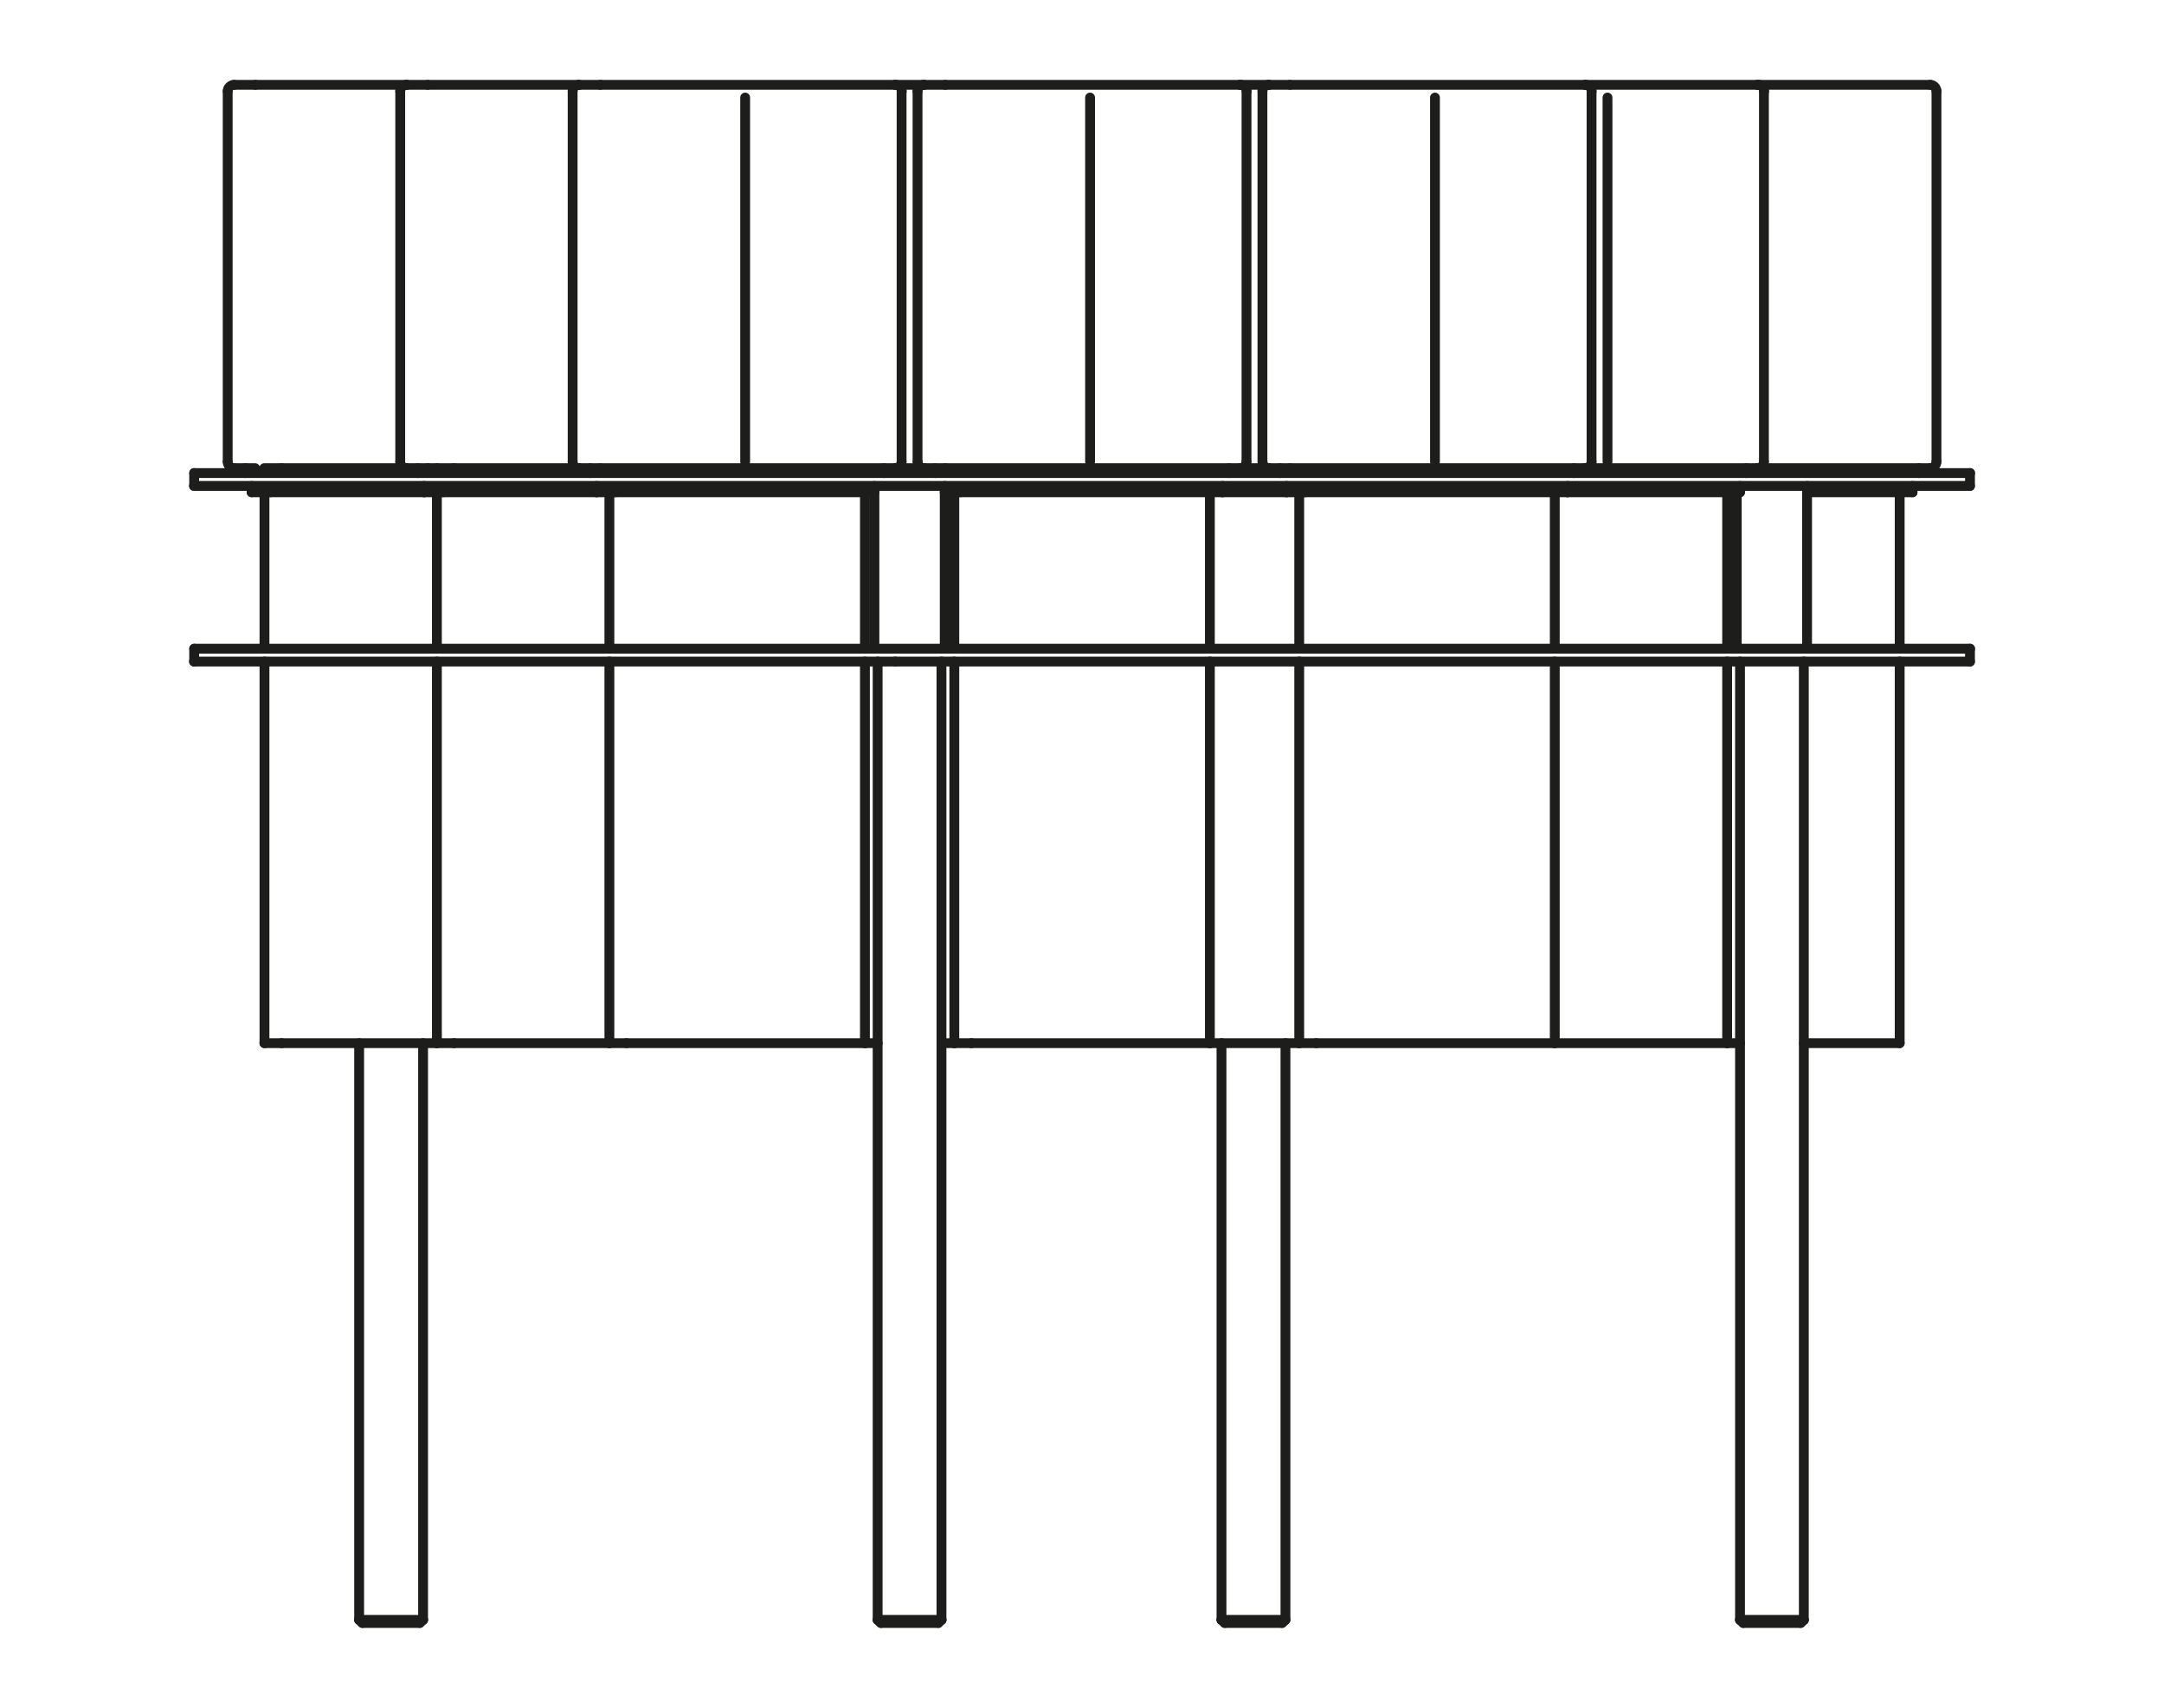 <?xml version="1.0" encoding="UTF-8"?> <svg xmlns="http://www.w3.org/2000/svg" id="Layer_1" data-name="Layer 1" viewBox="0 0 550 434"><defs><style> .cls-1 { fill: none; stroke: #1d1d1b; stroke-linecap: round; stroke-linejoin: round; stroke-width: 2.5px; } </style></defs><line class="cls-1" x1="458.46" y1="168.12" x2="458.46" y2="411.66"></line><line class="cls-1" x1="442.24" y1="411.66" x2="442.24" y2="168.12"></line><line class="cls-1" x1="222.24" y1="164.86" x2="222.24" y2="123.49"></line><line class="cls-1" x1="240.11" y1="123.49" x2="240.11" y2="164.86"></line><path class="cls-1" d="M222.24,125.1h-65.84"></path><path class="cls-1" d="M156.43,125.1h-4.78"></path><path class="cls-1" d="M486.09,125.1h-26.8"></path><path class="cls-1" d="M442.24,125.1h-43.88"></path><path class="cls-1" d="M310.73,125.1h-66.7"></path><path class="cls-1" d="M244.09,125.1h-3.99"></path><path class="cls-1" d="M326.98,125.1h-16.22"></path><path class="cls-1" d="M152.55,118.98h74.98"></path><path class="cls-1" d="M147.15,118.98c-.89,0-1.62-.72-1.62-1.62"></path><path class="cls-1" d="M229.15,117.33c0,.89-.72,1.62-1.62,1.62"></path><path class="cls-1" d="M227.53,21.56h-74.98"></path><line class="cls-1" x1="229.15" y1="23.18" x2="229.15" y2="117.33"></line><line class="cls-1" x1="145.54" y1="117.33" x2="145.54" y2="23.18"></line><path class="cls-1" d="M147.15,118.98h5.36"></path><path class="cls-1" d="M219.83,265.1h-60.62"></path><path class="cls-1" d="M159.21,265.1h-4.33"></path><path class="cls-1" d="M402.86,118.98h43.81"></path><path class="cls-1" d="M448.32,117.33c0,.89-.72,1.62-1.62,1.62"></path><path class="cls-1" d="M446.71,21.56h-43.81"></path><line class="cls-1" x1="448.32" y1="23.18" x2="448.32" y2="117.33"></line><line class="cls-1" x1="364.71" y1="117.33" x2="364.71" y2="24.79"></line><path class="cls-1" d="M438.97,265.1h-43.85"></path><path class="cls-1" d="M446.71,118.98h43.85"></path><line class="cls-1" x1="408.56" y1="117.33" x2="408.56" y2="24.79"></line><path class="cls-1" d="M482.82,265.1h-24.33"></path><line class="cls-1" x1="277.05" y1="117.33" x2="277.05" y2="24.79"></line><path class="cls-1" d="M330.21,265.1h-22.71"></path><line class="cls-1" x1="239.28" y1="168.12" x2="239.28" y2="411.66"></line><line class="cls-1" x1="223.06" y1="411.66" x2="223.06" y2="168.12"></line><line class="cls-1" x1="459.28" y1="123.49" x2="459.28" y2="164.86"></line><path class="cls-1" d="M59.49,118.98h5.36"></path><path class="cls-1" d="M111.04,265.1h-39.48"></path><path class="cls-1" d="M71.55,118.98h-4.23s-.24,0-.14,0"></path><path class="cls-1" d="M71.55,265.1h-4.33s-.07,0-.03,0"></path><path class="cls-1" d="M103.34,118.98c-.89,0-1.62-.72-1.62-1.62"></path><line class="cls-1" x1="101.72" y1="117.33" x2="101.72" y2="23.18"></line><path class="cls-1" d="M103.34,118.98h5.4"></path><path class="cls-1" d="M147.15,21.56h-38.45"></path><path class="cls-1" d="M154.88,265.1h-39.48"></path><path class="cls-1" d="M147.15,118.98h-31.79"></path><path class="cls-1" d="M115.4,118.98h-4.36"></path><path class="cls-1" d="M115.4,265.1h-4.36"></path><path class="cls-1" d="M151.62,125.1h-39.04"></path><path class="cls-1" d="M112.58,125.1h-4.64s-.24,0-.14,0"></path><path class="cls-1" d="M107.81,125.1h-39.04"></path><path class="cls-1" d="M68.73,125.1h-4.78"></path><path class="cls-1" d="M398.39,125.1h-66.7"></path><path class="cls-1" d="M331.76,125.1h-4.74s-.07,0,0,0"></path><path class="cls-1" d="M500.69,168.12H49.32s-.07,0-.03,0"></path><path class="cls-1" d="M49.35,164.86h451.38"></path><line class="cls-1" x1="189.39" y1="117.33" x2="189.39" y2="24.79"></line><path class="cls-1" d="M327.87,118.98h74.85s.24,0,.14,0"></path><path class="cls-1" d="M322.51,118.98c-.89,0-1.62-.72-1.62-1.62"></path><path class="cls-1" d="M404.51,117.33c0,.89-.72,1.62-1.62,1.62"></path><path class="cls-1" d="M402.86,21.56h-74.95"></path><line class="cls-1" x1="404.51" y1="23.18" x2="404.51" y2="117.33"></line><line class="cls-1" x1="320.86" y1="117.33" x2="320.86" y2="23.18"></line><path class="cls-1" d="M322.51,118.98h5.4"></path><path class="cls-1" d="M395.16,265.1h-60.62"></path><path class="cls-1" d="M334.58,265.1h-4.36"></path><path class="cls-1" d="M240.21,118.98h74.95"></path><path class="cls-1" d="M234.85,118.98c-.89,0-1.62-.69-1.62-1.62"></path><path class="cls-1" d="M316.81,117.33c0,.89-.72,1.62-1.62,1.62"></path><path class="cls-1" d="M315.19,21.56h-74.98"></path><line class="cls-1" x1="316.81" y1="23.18" x2="316.81" y2="117.33"></line><line class="cls-1" x1="233.2" y1="117.33" x2="233.2" y2="23.18"></line><path class="cls-1" d="M234.85,118.98h5.36"></path><path class="cls-1" d="M307.5,265.1h-60.62"></path><path class="cls-1" d="M246.91,265.1h-4.36"></path><path class="cls-1" d="M500.69,123.49H49.32s-.07,0-.03,0"></path><path class="cls-1" d="M49.35,120.22h451.38"></path><line class="cls-1" x1="312.34" y1="118.98" x2="312.34" y2="120.22"></line><path class="cls-1" d="M315.19,118.98h7.32"></path><line class="cls-1" x1="107.53" y1="265.1" x2="107.53" y2="411.66"></line><line class="cls-1" x1="219.83" y1="168.12" x2="219.83" y2="265.1"></line><line class="cls-1" x1="438.97" y1="168.12" x2="438.97" y2="265.1"></line><line class="cls-1" x1="482.82" y1="168.12" x2="482.82" y2="265.1"></line><line class="cls-1" x1="154.88" y1="164.86" x2="154.88" y2="125.1"></line><path class="cls-1" d="M322.51,21.56h-7.32"></path><line class="cls-1" x1="441.41" y1="164.86" x2="441.41" y2="125.1"></line><path class="cls-1" d="M227.53,118.98h7.32"></path><line class="cls-1" x1="326.71" y1="265.1" x2="326.71" y2="411.66"></line><path class="cls-1" d="M223.06,265.1h-3.23"></path><line class="cls-1" x1="307.5" y1="125.1" x2="307.5" y2="164.86"></line><line class="cls-1" x1="227.56" y1="168.12" x2="227.56" y2="168.12"></line><path class="cls-1" d="M442.24,265.1h-3.23"></path><path class="cls-1" d="M442.24,411.66h16.22"></path><path class="cls-1" d="M443.06,412.45h14.57"></path><line class="cls-1" x1="443.06" y1="412.45" x2="442.24" y2="411.66"></line><line class="cls-1" x1="458.46" y1="411.66" x2="457.67" y2="412.45"></line><path class="cls-1" d="M91.28,411.66h16.25"></path><path class="cls-1" d="M92.1,412.45h14.57"></path><line class="cls-1" x1="91.28" y1="411.66" x2="91.28" y2="265.1"></line><line class="cls-1" x1="92.1" y1="412.45" x2="91.28" y2="411.66"></line><line class="cls-1" x1="107.53" y1="411.66" x2="106.71" y2="412.45"></line><line class="cls-1" x1="224.68" y1="118.98" x2="224.68" y2="120.22"></line><line class="cls-1" x1="487.7" y1="118.98" x2="487.7" y2="120.22"></line><line class="cls-1" x1="443.85" y1="118.98" x2="443.85" y2="120.22"></line><line class="cls-1" x1="219.83" y1="125.1" x2="219.83" y2="164.86"></line><line class="cls-1" x1="438.97" y1="125.1" x2="438.97" y2="164.86"></line><line class="cls-1" x1="482.82" y1="125.1" x2="482.82" y2="164.86"></line><line class="cls-1" x1="150" y1="120.22" x2="150" y2="118.98"></line><line class="cls-1" x1="151.62" y1="125.1" x2="151.62" y2="123.49"></line><line class="cls-1" x1="486.09" y1="123.49" x2="486.09" y2="125.1"></line><line class="cls-1" x1="442.24" y1="123.49" x2="442.24" y2="125.1"></line><line class="cls-1" x1="237.67" y1="120.22" x2="237.67" y2="118.98"></line><line class="cls-1" x1="310.73" y1="123.49" x2="310.73" y2="125.1"></line><path class="cls-1" d="M145.54,23.18c0-.45.17-.86.48-1.13.17-.17.34-.27.55-.38.07-.03.14-.03.21-.07.07,0,.14-.03.21-.03h.21"></path><path class="cls-1" d="M227.53,21.56h.21s.14.03.21.03c.07.03.14.03.21.07.21.07.38.21.55.38.31.31.48.72.48,1.13"></path><line class="cls-1" x1="154.88" y1="265.1" x2="154.88" y2="168.12"></line><path class="cls-1" d="M152.55,21.56h-5.36s-.07,0,0,0"></path><path class="cls-1" d="M446.71,21.56h.21s.14.03.21.03c.07.03.14.03.21.07.21.07.38.21.55.38.31.31.48.72.48,1.13"></path><path class="cls-1" d="M490.52,21.56h.21s.14.03.21.03c.07.03.14.03.21.07.21.07.38.21.55.38.31.31.48.72.48,1.13"></path><path class="cls-1" d="M492.17,117.33c0,.89-.72,1.62-1.62,1.62"></path><line class="cls-1" x1="492.17" y1="23.18" x2="492.17" y2="117.33"></line><path class="cls-1" d="M490.52,21.56h-43.81"></path><path class="cls-1" d="M223.06,411.66h16.25"></path><path class="cls-1" d="M223.89,412.45h14.57"></path><line class="cls-1" x1="223.89" y1="412.45" x2="223.06" y2="411.66"></line><line class="cls-1" x1="239.28" y1="411.66" x2="238.49" y2="412.45"></line><line class="cls-1" x1="242.55" y1="164.86" x2="242.55" y2="125.1"></line><line class="cls-1" x1="111.04" y1="265.1" x2="111.04" y2="168.12"></line><path class="cls-1" d="M103.34,118.98h-31.79"></path><line class="cls-1" x1="67.22" y1="164.86" x2="67.22" y2="125.1"></line><line class="cls-1" x1="111.04" y1="164.86" x2="111.04" y2="125.1"></line><path class="cls-1" d="M101.72,23.18c0-.45.17-.86.48-1.13.17-.17.34-.27.55-.38.07-.03.14-.03.21-.07.07,0,.14-.03.21-.03h.21"></path><path class="cls-1" d="M111.04,118.98h-2.34"></path><path class="cls-1" d="M103.34,21.56h-38.45"></path><path class="cls-1" d="M57.87,23.18c0-.45.17-.86.48-1.13.17-.17.34-.27.55-.38.07-.03.14-.03.21-.07.07,0,.14-.03.21-.03h.21"></path><path class="cls-1" d="M59.49,118.98c-.89,0-1.62-.72-1.62-1.62"></path><line class="cls-1" x1="57.87" y1="117.33" x2="57.87" y2="23.18"></line><line class="cls-1" x1="67.22" y1="265.1" x2="67.22" y2="168.12"></line><path class="cls-1" d="M64.88,21.56h-5.22s-.1.03-.17,0"></path><path class="cls-1" d="M108.7,21.56h-5.36s-.07-.03-.03,0"></path><path class="cls-1" d="M310.45,411.66h16.19"></path><path class="cls-1" d="M311.28,412.45h14.54"></path><line class="cls-1" x1="310.45" y1="411.66" x2="310.45" y2="265.1"></line><line class="cls-1" x1="311.28" y1="412.45" x2="310.45" y2="411.66"></line><line class="cls-1" x1="326.71" y1="411.66" x2="325.88" y2="412.45"></line><path class="cls-1" d="M242.55,265.1h-3.23"></path><path class="cls-1" d="M234.85,21.56h-7.32"></path><line class="cls-1" x1="307.5" y1="168.12" x2="307.5" y2="265.1"></line><line class="cls-1" x1="106.16" y1="120.22" x2="106.16" y2="118.98"></line><line class="cls-1" x1="107.81" y1="125.1" x2="107.81" y2="123.49"></line><line class="cls-1" x1="62.34" y1="120.22" x2="62.34" y2="118.98"></line><line class="cls-1" x1="63.96" y1="125.1" x2="63.96" y2="123.49"></line><line class="cls-1" x1="400.04" y1="118.98" x2="400.04" y2="120.22"></line><line class="cls-1" x1="395.16" y1="125.1" x2="395.16" y2="164.86"></line><line class="cls-1" x1="395.16" y1="168.12" x2="395.16" y2="265.1"></line><line class="cls-1" x1="330.21" y1="164.86" x2="330.21" y2="125.1"></line><line class="cls-1" x1="325.33" y1="120.22" x2="325.33" y2="118.98"></line><line class="cls-1" x1="326.98" y1="125.1" x2="326.98" y2="123.49"></line><line class="cls-1" x1="398.39" y1="123.49" x2="398.39" y2="125.1"></line><line class="cls-1" x1="500.69" y1="164.86" x2="500.69" y2="168.12"></line><line class="cls-1" x1="49.35" y1="168.12" x2="49.35" y2="164.86"></line><path class="cls-1" d="M320.86,23.18c0-.45.17-.86.48-1.13.17-.17.34-.27.55-.38.07-.03.14-.03.21-.07.07,0,.14-.03.21-.03h.21"></path><path class="cls-1" d="M402.86,21.56h.21s.14.03.21.03c.07.03.14.03.21.07.21.07.38.21.55.38.31.31.48.72.48,1.13"></path><line class="cls-1" x1="330.21" y1="265.1" x2="330.21" y2="168.12"></line><path class="cls-1" d="M327.87,21.56h-5.4"></path><path class="cls-1" d="M233.2,23.18c0-.45.17-.86.48-1.13.17-.17.34-.27.55-.38.07-.03.14-.03.21-.07.07,0,.14-.03.21-.03h.21"></path><path class="cls-1" d="M315.19,21.56h.21s.14.03.21.03c.07.03.14.03.21.07.21.07.38.21.55.38.31.31.48.72.48,1.13"></path><line class="cls-1" x1="242.55" y1="265.1" x2="242.55" y2="168.12"></line><path class="cls-1" d="M240.21,21.56h-5.4"></path><line class="cls-1" x1="500.69" y1="120.22" x2="500.69" y2="123.49"></line><line class="cls-1" x1="49.35" y1="123.49" x2="49.35" y2="120.22"></line></svg> 